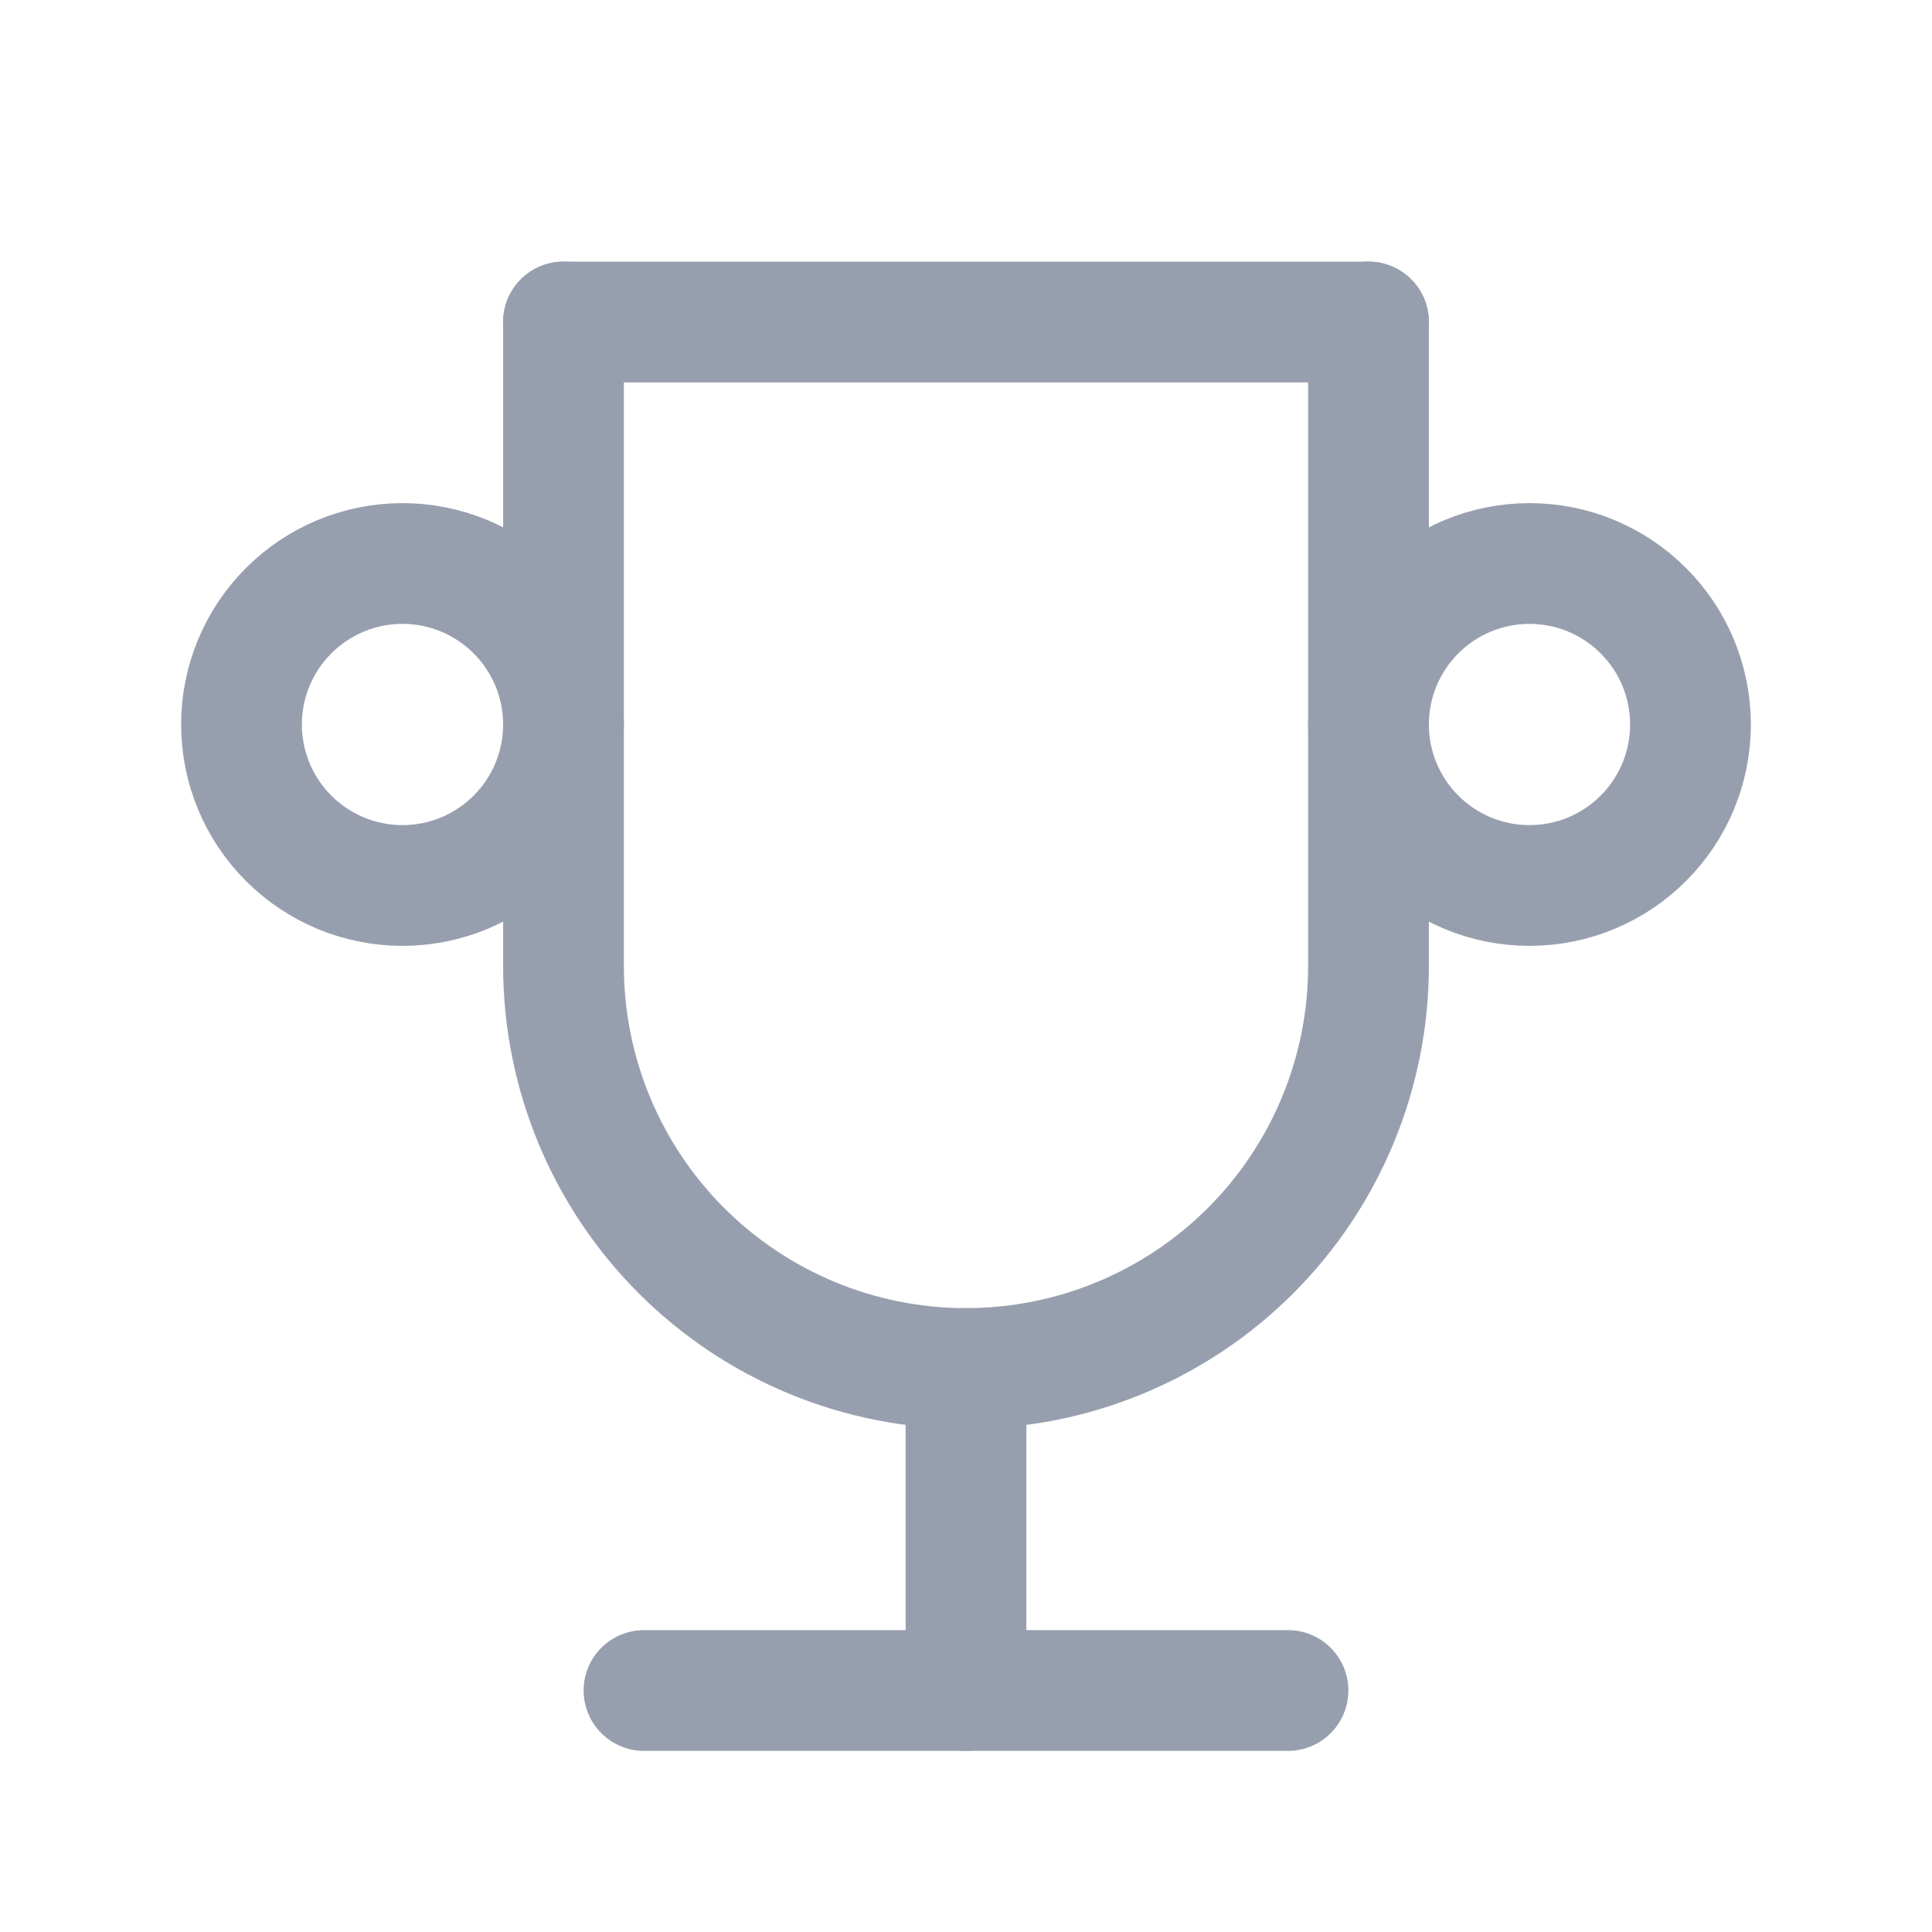 <svg width="48" height="48" viewBox="0 0 48 48" fill="none" xmlns="http://www.w3.org/2000/svg">
<g clip-path="url(#clip0_10036_3733)">
<path d="M16 42H32" stroke="#979FAF" stroke-width="3" stroke-linecap="round" stroke-linejoin="round"/>
<path d="M24 34V42" stroke="#979FAF" stroke-width="3" stroke-linecap="round" stroke-linejoin="round"/>
<path d="M14 8H34" stroke="#979FAF" stroke-width="3" stroke-linecap="round" stroke-linejoin="round"/>
<path d="M34 8V24C34 26.652 32.946 29.196 31.071 31.071C29.196 32.946 26.652 34 24 34C21.348 34 18.804 32.946 16.929 31.071C15.054 29.196 14 26.652 14 24V8" stroke="#979FAF" stroke-width="3" stroke-linecap="round" stroke-linejoin="round"/>
<path d="M6 18C6 19.061 6.421 20.078 7.172 20.828C7.922 21.579 8.939 22 10 22C11.061 22 12.078 21.579 12.828 20.828C13.579 20.078 14 19.061 14 18C14 16.939 13.579 15.922 12.828 15.172C12.078 14.421 11.061 14 10 14C8.939 14 7.922 14.421 7.172 15.172C6.421 15.922 6 16.939 6 18Z" stroke="#979FAF" stroke-width="3" stroke-linecap="round" stroke-linejoin="round"/>
<path d="M34 18C34 19.061 34.421 20.078 35.172 20.828C35.922 21.579 36.939 22 38 22C39.061 22 40.078 21.579 40.828 20.828C41.579 20.078 42 19.061 42 18C42 16.939 41.579 15.922 40.828 15.172C40.078 14.421 39.061 14 38 14C36.939 14 35.922 14.421 35.172 15.172C34.421 15.922 34 16.939 34 18Z" stroke="#979FAF" stroke-width="3" stroke-linecap="round" stroke-linejoin="round"/>
</g>
<defs>
<clipPath id="clip0_10036_3733">
<rect width="48" height="48" fill="white"/>
</clipPath>
</defs>
</svg>
